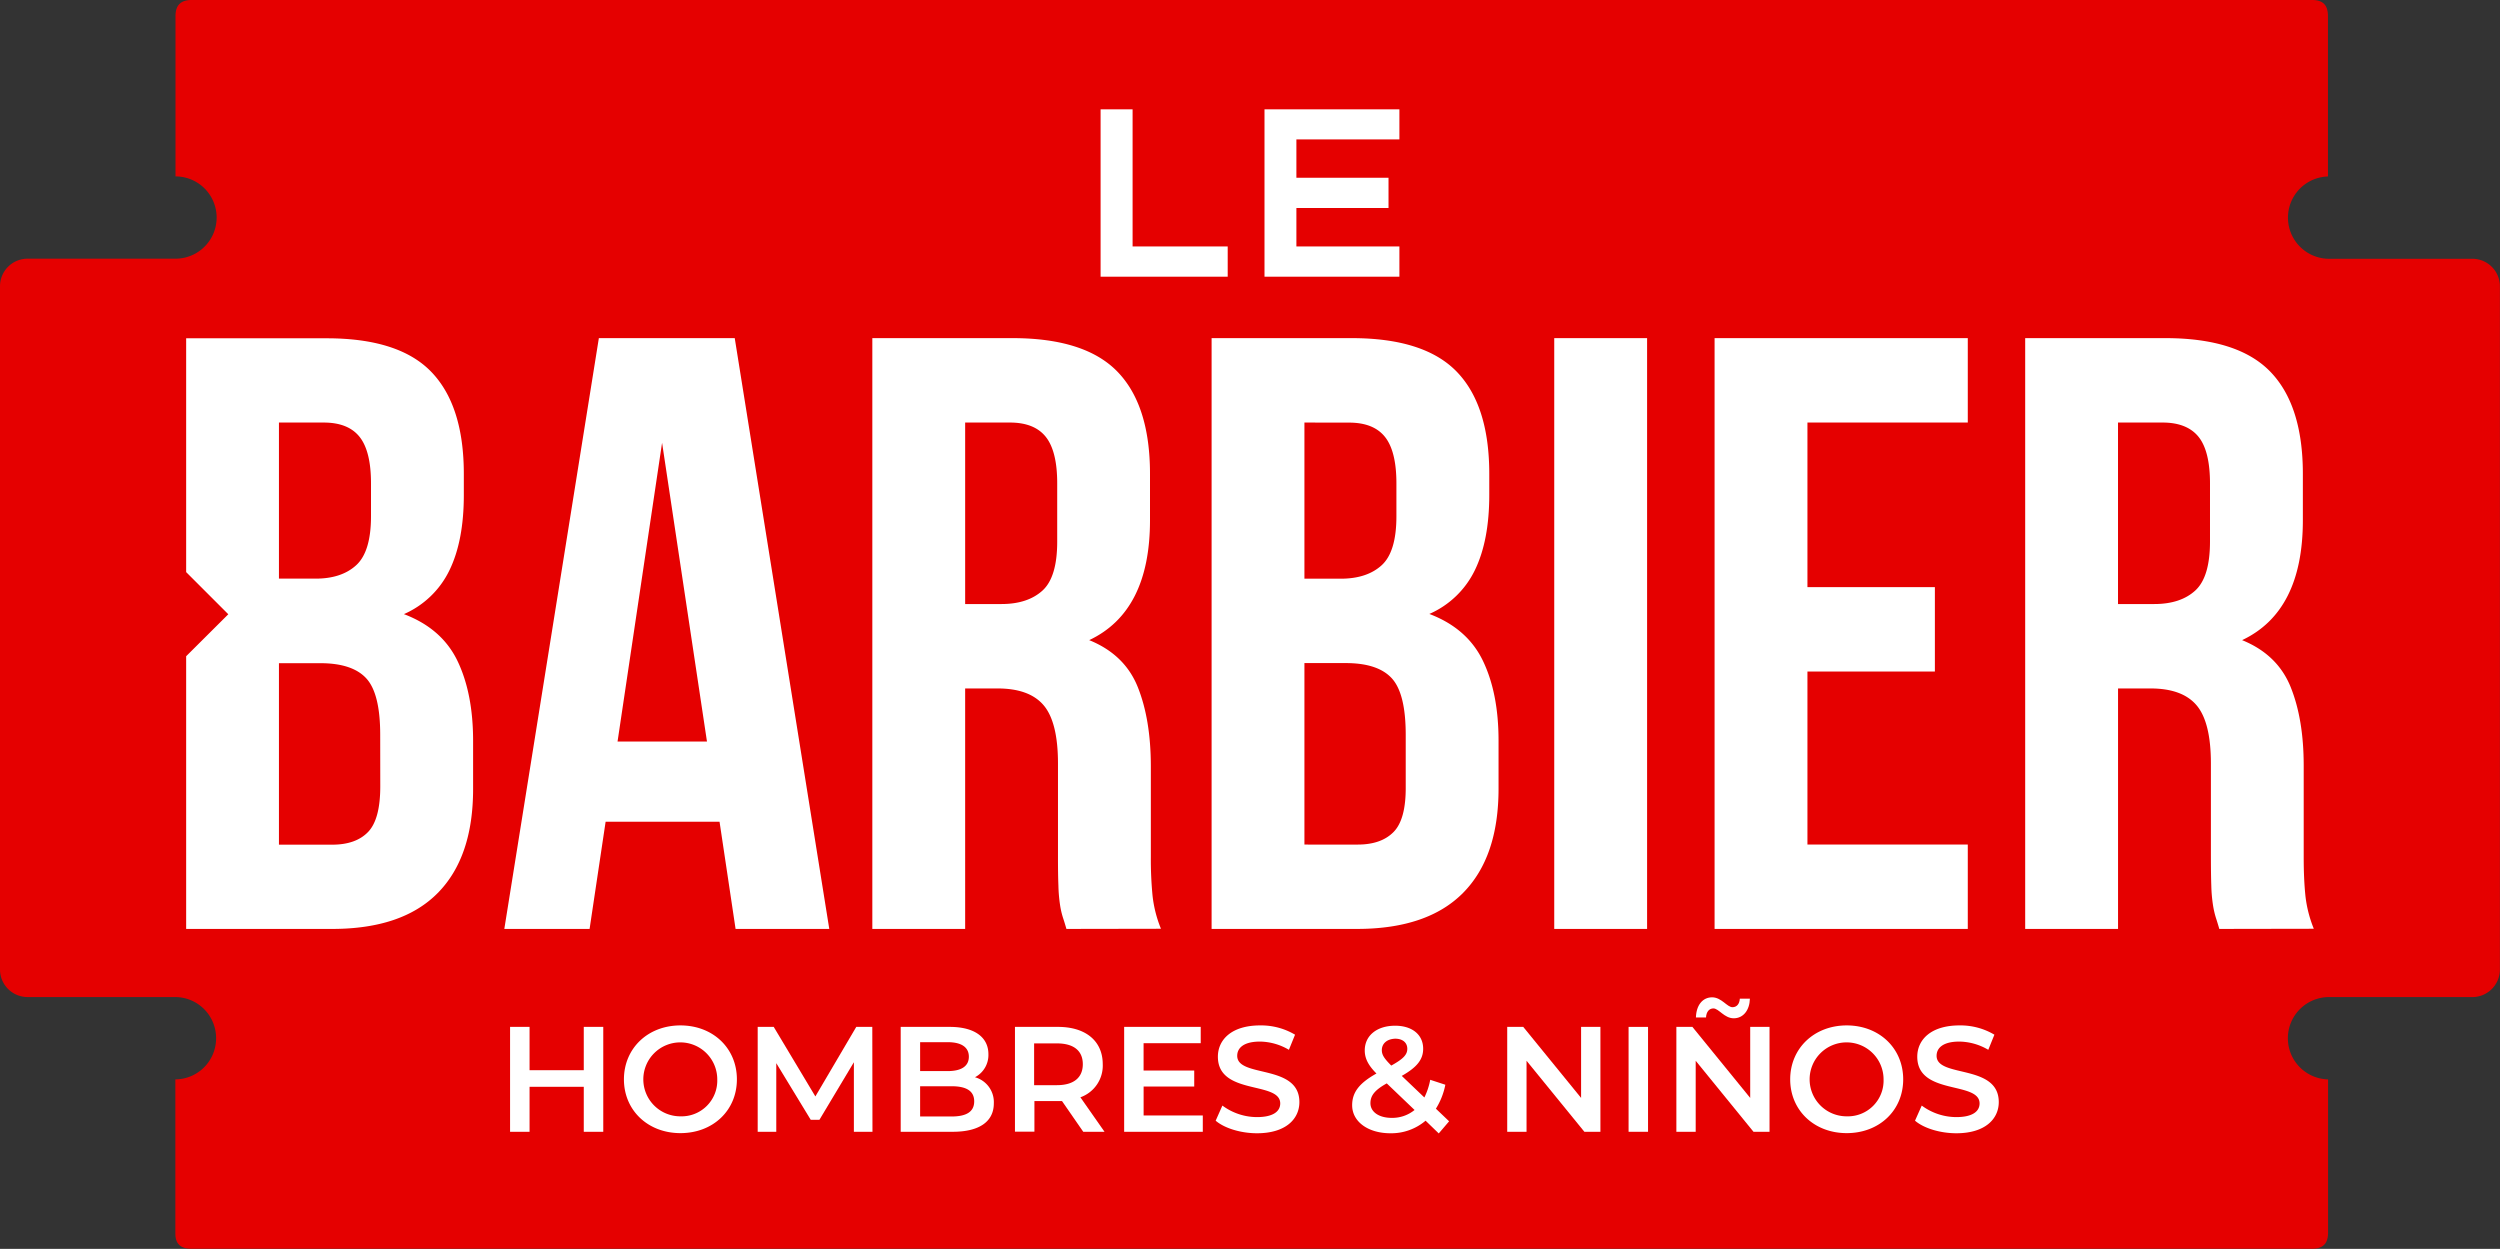 <svg xmlns="http://www.w3.org/2000/svg" viewBox="0 0 743.87 371.6"><rect x="0" y="0" width="743.87" height="371.6" fill="#333333" stroke="none"/><defs><style>.cls-1{fill:#e50000;}.cls-2{fill:#fff;}</style></defs><g id="Capa_2" data-name="Capa 2"><g id="Capa_1-2" data-name="Capa 1"><path class="cls-1" d="M735.68,77h-43v0h0a12.25,12.25,0,0,1,0-24.49h0V4.89c0-2.72-.87-4.89-4.74-4.89H57c-3.13,0-4.78,1.47-4.78,4.79v47.7a12.24,12.24,0,0,1,0,24.48v0h-44A8.2,8.2,0,0,0,0,85.2V288.45a8.2,8.2,0,0,0,8.18,8.22h44v0A12.22,12.22,0,0,1,64.3,308.93v0a12.22,12.22,0,0,1-12.12,12.24v45.88c0,3.31,1.84,4.51,4.82,4.51H687.87c3.17,0,4.84-1.37,4.84-4.77V321.17h-.06a12.25,12.25,0,0,1,0-24.49h0l0,0h43a8.21,8.21,0,0,0,8.19-8.22V85.2A8.2,8.2,0,0,0,735.68,77Z"></path><path class="cls-2" d="M246.75,276.4H218.87l-4.77-31.89H180.2l-4.77,31.89H150.06l28.13-175.79h40.43Zm-63-55.75h26.61L197,131.75Z"></path><path class="cls-2" d="M317.31,276.4c-.33-1.17-.67-2.26-1-3.26a24.65,24.65,0,0,1-.88-3.77,45.75,45.75,0,0,1-.5-5.77q-.14-3.53-.13-8.79V227.18q0-12.3-4.27-17.33t-13.81-5h-9.54V276.4H259.56V100.61h41.68q21.6,0,31.27,10t9.67,30.39v13.81q0,27.12-18.09,35.66,10.56,4.28,14.44,13.94t3.9,23.48v27.12a112,112,0,0,0,.5,11.42,36.44,36.44,0,0,0,2.51,9.92ZM287.18,125.73v54H298c5.18,0,9.25-1.34,12.18-4s4.39-7.53,4.39-14.56V143.81q0-9.54-3.39-13.81t-10.67-4.27Z"></path><path class="cls-2" d="M402.19,100.61q21.6,0,31.27,10t9.67,30.39v6.27q0,13.56-4.27,22.35a27.1,27.1,0,0,1-13.56,13.06q11.29,4.28,15.94,13.94t4.65,23.73v14.32q0,20.34-10.55,31T404,276.4H360.51V100.61Zm-14.06,25.12v46.46h10.8q7.79,0,12.18-4t4.39-14.57v-9.79q0-9.54-3.39-13.81t-10.67-4.27Zm0,71.57v54H404q7,0,10.68-3.77T418.27,234V218.64q0-12.3-4.15-16.82t-13.68-4.52Z"></path><path class="cls-2" d="M462.46,100.61h27.63V276.4H462.46Z"></path><path class="cls-2" d="M537.8,174.7h37.92v25.11H537.8v51.48h47.71V276.4H510.17V100.61h75.34v25.12H537.8Z"></path><path class="cls-2" d="M660.35,276.4c-.34-1.17-.67-2.26-1-3.26a26,26,0,0,1-.87-3.77,45.5,45.5,0,0,1-.51-5.77q-.12-3.53-.12-8.79V227.18q0-12.3-4.27-17.33t-13.81-5h-9.55V276.4H602.59V100.61h41.69q21.59,0,31.26,10t9.67,30.39v13.81q0,27.12-18.08,35.66,10.54,4.28,14.44,13.94t3.89,23.48v27.12q0,6.53.5,11.42a36.81,36.81,0,0,0,2.51,9.92ZM630.21,125.73v54H641q7.79,0,12.18-4t4.4-14.56V143.81c0-6.36-1.14-11-3.39-13.81s-5.82-4.27-10.68-4.27Z"></path><path class="cls-2" d="M136.13,196.67q-4.65-9.66-15.95-13.94a27.1,27.1,0,0,0,13.56-13.06q4.27-8.78,4.27-22.35v-6.27q0-20.36-9.67-30.39t-31.26-10H55.39v69.57l12.54,12.54L55.39,195.26V276.4H98.84q20.84,0,31.39-10.67t10.54-31V220.4Q140.77,206.35,136.13,196.67ZM83,125.73H96.33q7.28,0,10.67,4.27t3.39,13.81v9.79q0,10.54-4.4,14.57t-12.18,4H83ZM113.15,234q0,9.79-3.64,13.56t-10.67,3.77H83v-54h12.3q9.54,0,13.69,4.52t4.14,16.82Z"></path><path class="cls-2" d="M327.48,32.53H337v40.8H365.3v9H327.48Z"></path><path class="cls-2" d="M376.25,32.53h40.14v8.95H385.74V52.89h27.41v9H385.74V73.33h30.65v9H376.25Z"></path><path class="cls-2" d="M179.5,305.55v31.21h-5.8V323.38H157.57v13.38h-5.8V305.55h5.8v12.89H173.7V305.55Z"></path><path class="cls-2" d="M185.65,321.16c0-9.23,7.13-16.05,16.81-16.05s16.8,6.77,16.8,16.05-7.13,16-16.8,16S185.65,330.38,185.65,321.16Zm27.77,0a11,11,0,1,0-11,11A10.63,10.63,0,0,0,213.42,321.16Z"></path><path class="cls-2" d="M254.07,336.76l0-20.69-10.25,17.12h-2.59l-10.25-16.85v20.42h-5.53V305.55h4.77l12.39,20.69,12.17-20.69h4.77l.05,31.21Z"></path><path class="cls-2" d="M295.71,328.29c0,5.35-4.19,8.47-12.22,8.47H268V305.55H282.6c7.49,0,11.5,3.17,11.5,8.12a7.46,7.46,0,0,1-4,6.86A7.68,7.68,0,0,1,295.71,328.29ZM273.78,310.1v8.6H282c4,0,6.28-1.42,6.28-4.28S286,310.1,282,310.1Zm16.09,17.61c0-3.12-2.36-4.5-6.73-4.5h-9.36v9h9.36C287.51,332.21,289.87,330.83,289.87,327.71Z"></path><path class="cls-2" d="M322.32,336.76,316,327.62c-.4,0-.81,0-1.21,0h-7v9.1h-5.79V305.55h12.83c8.2,0,13.29,4.19,13.29,11.1a10,10,0,0,1-6.65,9.85l7.18,10.26Zm-7.84-26.3H307.7v12.43h6.78c5.08,0,7.71-2.31,7.71-6.24S319.56,310.46,314.48,310.46Z"></path><path class="cls-2" d="M357.89,331.9v4.86h-23.4V305.55h22.78v4.86h-17v8.12h15.07v4.76H340.28v8.61Z"></path><path class="cls-2" d="M361.72,333.46l2-4.5a17.33,17.33,0,0,0,10.3,3.43c4.86,0,6.91-1.74,6.91-4.06,0-6.73-18.55-2.32-18.55-13.91,0-5,4-9.31,12.57-9.31a19.76,19.76,0,0,1,10.39,2.76l-1.83,4.5a17.32,17.32,0,0,0-8.6-2.45c-4.81,0-6.78,1.87-6.78,4.24,0,6.64,18.5,2.31,18.5,13.77,0,5-4.05,9.27-12.61,9.27C369.17,337.2,364.31,335.69,361.72,333.46Z"></path><path class="cls-2" d="M428.1,337.25l-3.92-3.79a15.76,15.76,0,0,1-10.48,3.74c-6.6,0-11.37-3.43-11.37-8.33,0-3.88,2.14-6.6,7.23-9.45-2.54-2.54-3.48-4.59-3.48-6.87,0-4.37,3.56-7.35,9.05-7.35,5,0,8.33,2.63,8.33,6.86,0,3.21-1.87,5.53-6.37,8.07l6.73,6.42a20.17,20.17,0,0,0,1.74-5.26l4.5,1.47a21.11,21.11,0,0,1-2.81,7.13l3.93,3.75Zm-7.22-7-8.25-7.89c-3.61,2-4.86,3.66-4.86,5.89,0,2.58,2.5,4.37,6.33,4.37A10.47,10.47,0,0,0,420.88,330.29Zm-9.72-17.83c0,1.38.58,2.41,2.81,4.64,3.61-2,4.77-3.26,4.77-5s-1.29-3-3.61-3C412.63,309.16,411.16,310.55,411.16,312.46Z"></path><path class="cls-2" d="M476.2,305.55v31.21h-4.77l-17.21-21.13v21.13h-5.75V305.55h4.77l17.21,21.13V305.55Z"></path><path class="cls-2" d="M484.58,305.55h5.79v31.21h-5.79Z"></path><path class="cls-2" d="M526.52,305.55v31.21h-4.77l-17.2-21.13v21.13H498.8V305.55h4.77l17.2,21.13V305.55Zm-18.9-2.8h-3c.09-3.66,2-6,4.81-6s4.46,2.94,6.06,2.94c1.25,0,2.1-.93,2.19-2.54h3c-.09,3.48-2,5.84-4.81,5.84s-4.46-2.94-6.06-2.94C508.56,300.07,507.71,301.05,507.62,302.75Z"></path><path class="cls-2" d="M532.67,321.16c0-9.23,7.14-16.05,16.81-16.05s16.81,6.77,16.81,16.05-7.14,16-16.81,16S532.67,330.38,532.67,321.16Zm27.78,0a11,11,0,1,0-11,11A10.63,10.63,0,0,0,560.45,321.16Z"></path><path class="cls-2" d="M569.81,333.46l2-4.5a17.35,17.35,0,0,0,10.3,3.43c4.86,0,6.91-1.74,6.91-4.06,0-6.73-18.54-2.32-18.54-13.91,0-5,4-9.31,12.57-9.31a19.74,19.74,0,0,1,10.38,2.76l-1.82,4.5a17.36,17.36,0,0,0-8.61-2.45c-4.81,0-6.77,1.87-6.77,4.24,0,6.64,18.5,2.31,18.5,13.77,0,5-4.06,9.27-12.62,9.27C577.25,337.2,572.39,335.69,569.81,333.46Z"></path></g></g></svg>